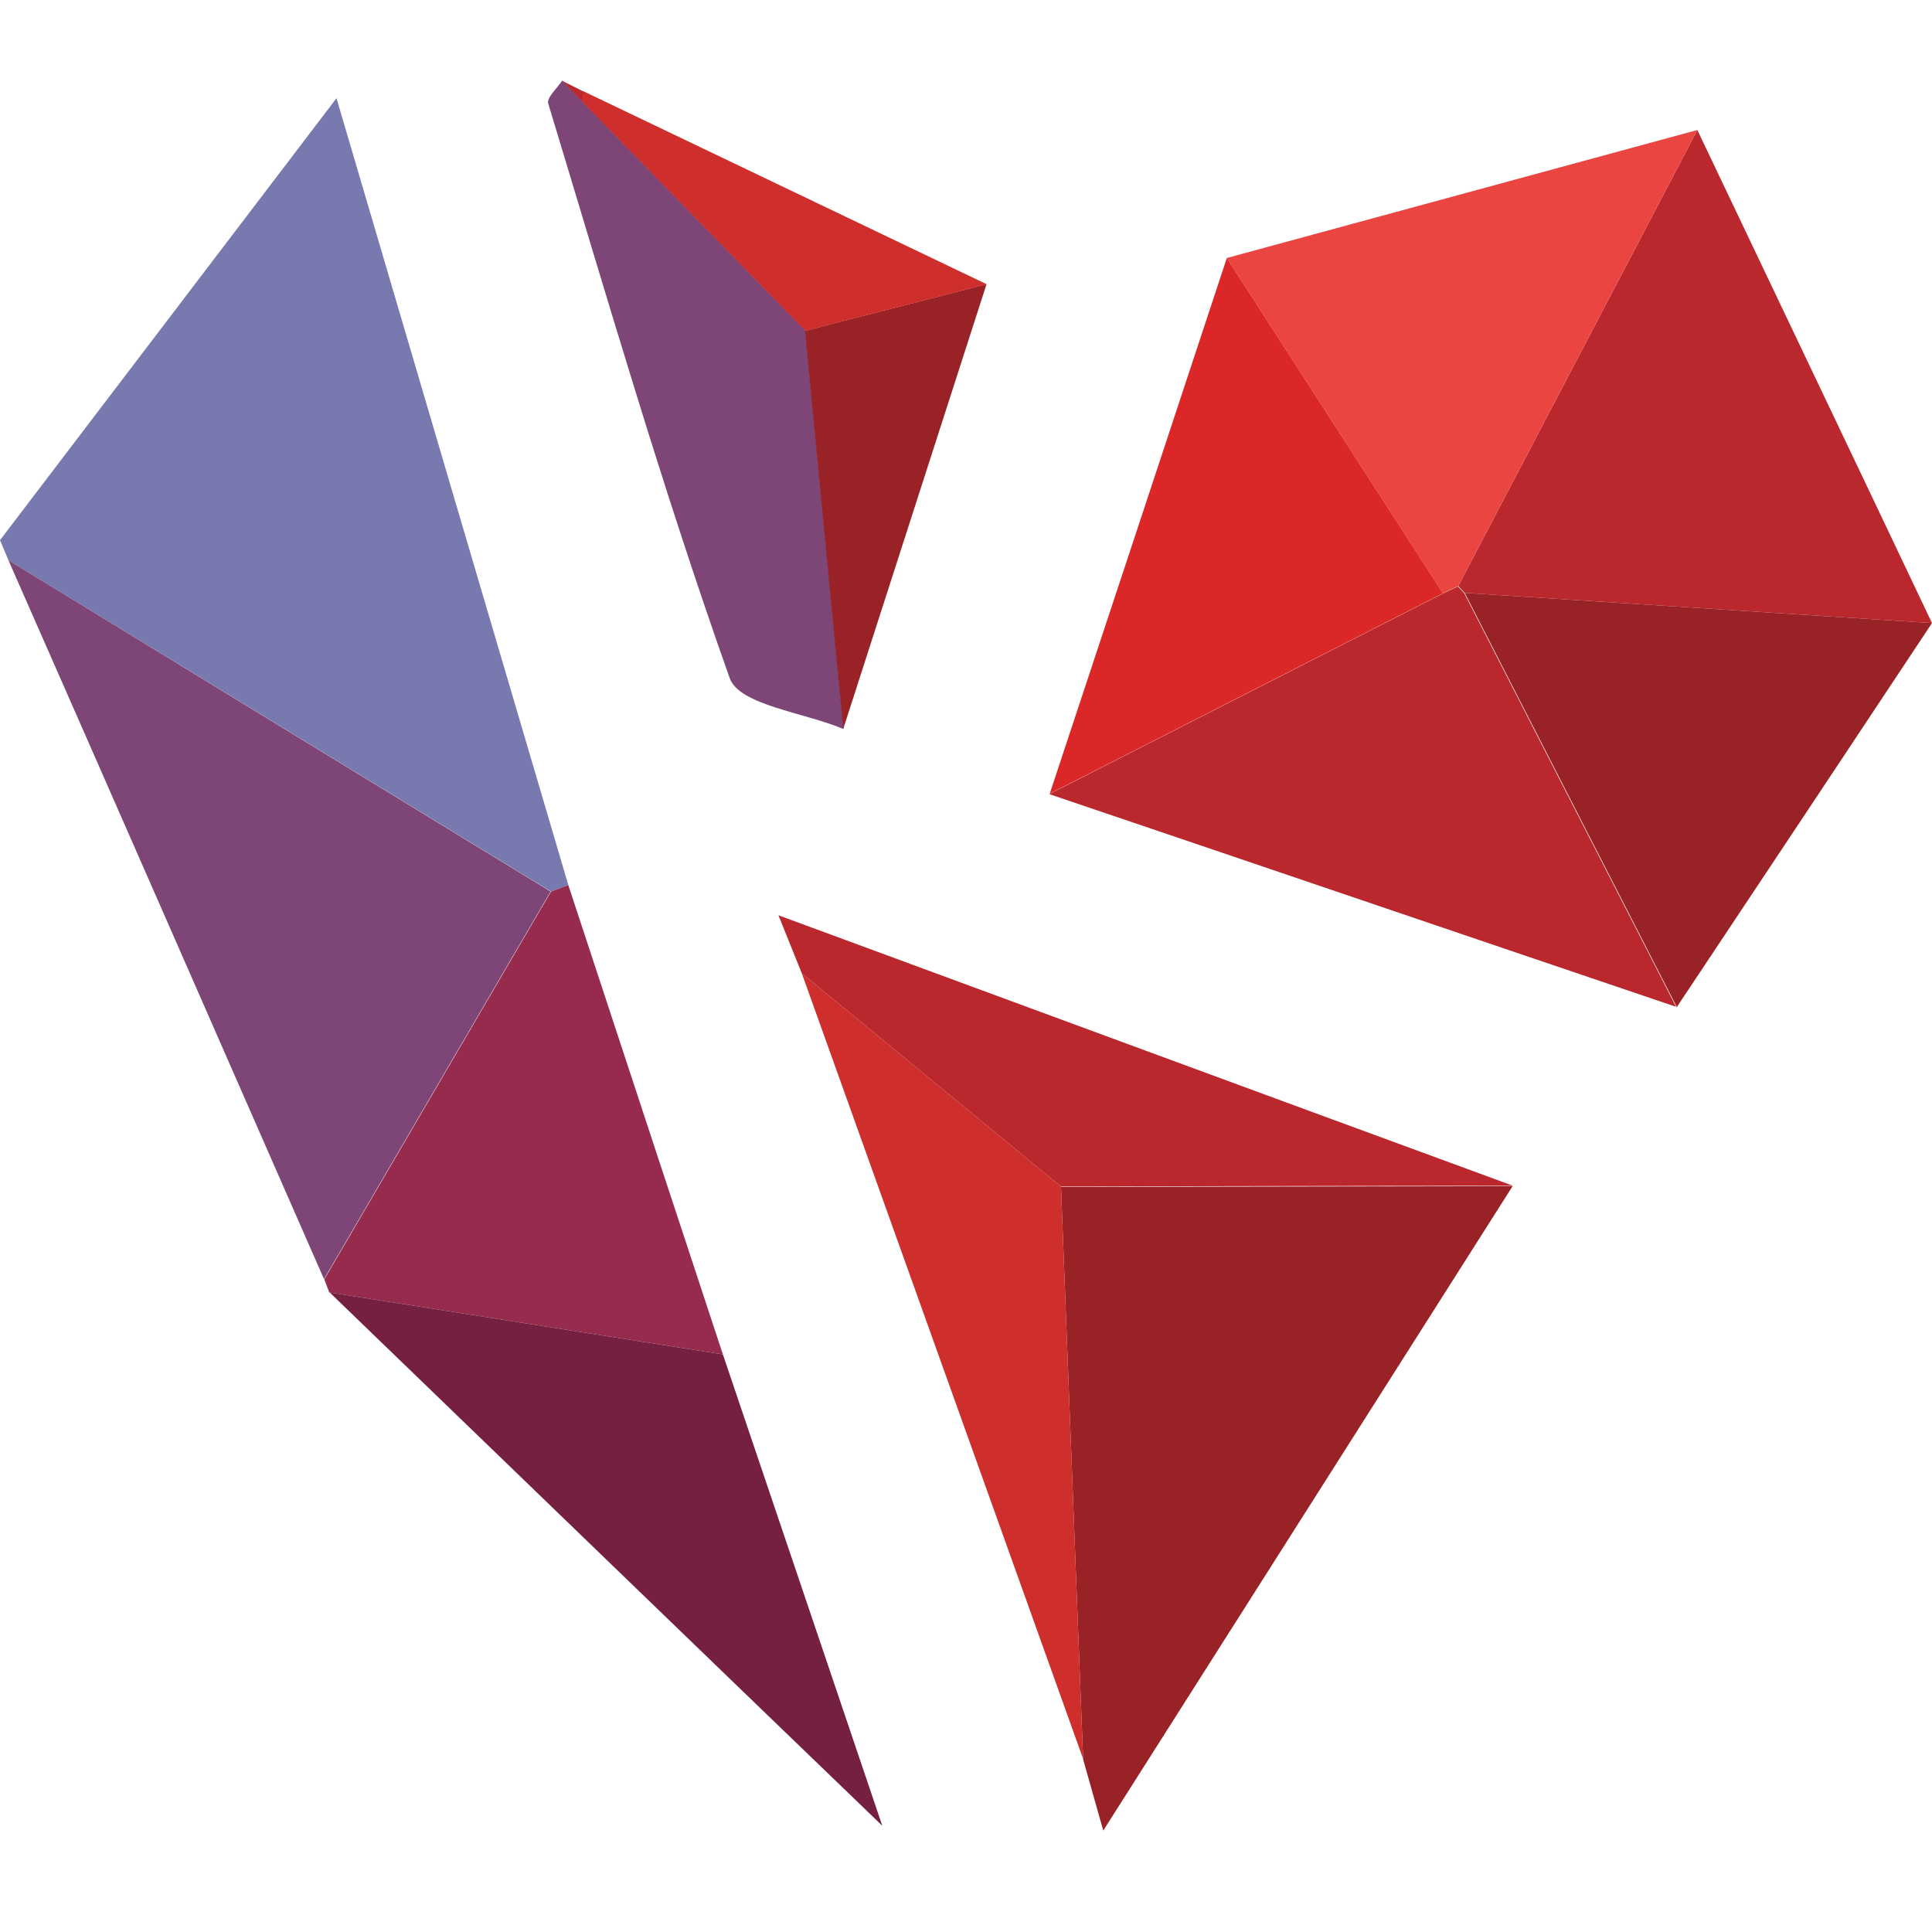 <svg width="48" height="48" viewBox="0 0 48 48" fill="none" xmlns="http://www.w3.org/2000/svg">
<path d="M0 13.42L8.36 2.44C10.39 9.33 12.25 15.66 14.12 21.99C13.98 22.04 13.83 22.1 13.69 22.15C9.19 19.4 4.7 16.66 0.21 13.92L0 13.42Z" fill="#7779AF"/>
<path d="M0.21 13.92C4.7 16.66 9.19 19.41 13.68 22.15C11.8 25.36 9.93 28.57 8.05 31.78C5.44 25.83 2.83 19.87 0.21 13.92Z" fill="#7E4577"/>
<path d="M37.58 29.47C34.28 34.66 30.99 39.85 27.41 45.48L26.91 43.71C26.73 38.97 26.54 34.23 26.36 29.49L37.59 29.47H37.58Z" fill="#992226"/>
<path d="M42.17 3.23C44.11 7.31 46.06 11.39 48 15.48C44.13 15.23 40.26 14.98 36.39 14.73L36.23 14.56L42.17 3.23Z" fill="#BA272D"/>
<path d="M41.66 25.02C36.46 23.26 31.27 21.49 26.07 19.73C29.33 18.07 32.58 16.41 35.84 14.75L36.22 14.57L36.38 14.74C38.14 18.17 39.89 21.6 41.65 25.03L41.66 25.02Z" fill="#BA272D"/>
<path d="M36.23 14.56C36.1 14.62 35.97 14.681 35.85 14.741C34.06 11.96 32.27 9.19 30.48 6.41C34.38 5.35 38.27 4.29 42.17 3.23C40.19 7.01 38.21 10.78 36.23 14.56Z" fill="#EA4541"/>
<path d="M41.66 25.02C39.9 21.59 38.15 18.16 36.39 14.73C40.26 14.98 44.13 15.23 48 15.48C45.89 18.66 43.78 21.84 41.66 25.02Z" fill="#992226"/>
<path d="M8.06 31.78C9.94 28.57 11.81 25.36 13.69 22.15C13.83 22.1 13.98 22.04 14.12 21.99C15.4 25.88 16.68 29.77 17.96 33.65C14.7 33.14 11.44 32.62 8.18 32.11L8.06 31.79V31.78Z" fill="#962B4D"/>
<path d="M8.18 32.11C11.44 32.62 14.7 33.14 17.96 33.65C19.29 37.58 20.62 41.51 21.92 45.36C17.33 40.94 12.76 36.52 8.18 32.1V32.11Z" fill="#752040"/>
<path d="M30.48 6.41C32.27 9.19 34.06 11.96 35.85 14.74C32.59 16.4 29.34 18.06 26.08 19.72C27.55 15.28 29.02 10.84 30.48 6.41Z" fill="#DB2727"/>
<path d="M20.95 18.11C19.98 17.7 18.37 17.52 18.13 16.85C16.46 12.15 15.07 7.35 13.62 2.57C13.58 2.43 13.84 2.19 13.97 2L14.47 2.52L20.01 8.21L20.96 18.1L20.95 18.11Z" fill="#7E4577"/>
<path d="M26.36 29.48C26.54 34.22 26.73 38.96 26.91 43.7C24.58 37.19 22.25 30.69 19.92 24.18L26.36 29.48Z" fill="#CF2F2C"/>
<path d="M26.36 29.48L19.92 24.18L19.34 22.74C25.66 25.07 31.62 27.27 37.59 29.46C33.85 29.46 30.1 29.47 26.36 29.48Z" fill="#BA272D"/>
<path d="M20.95 18.11C20.63 14.81 20.32 11.52 20 8.22C21.5 7.83 23.01 7.45 24.51 7.06L20.95 18.11Z" fill="#992226"/>
<path d="M24.52 7.06C23.02 7.45 21.51 7.83 20.01 8.22C18.16 6.32 16.32 4.43 14.47 2.53C14.47 2.44 14.47 2.35 14.48 2.26L24.51 7.06H24.52Z" fill="#CF2F2C"/>
<path d="M14.48 2.26C14.48 2.35 14.48 2.44 14.47 2.53L13.97 2.01L14.49 2.27L14.48 2.26Z" fill="#BA272D"/>
<path d="M0 13.42L0.22 13.93L0 13.42Z" fill="#7E4577"/>
</svg>
